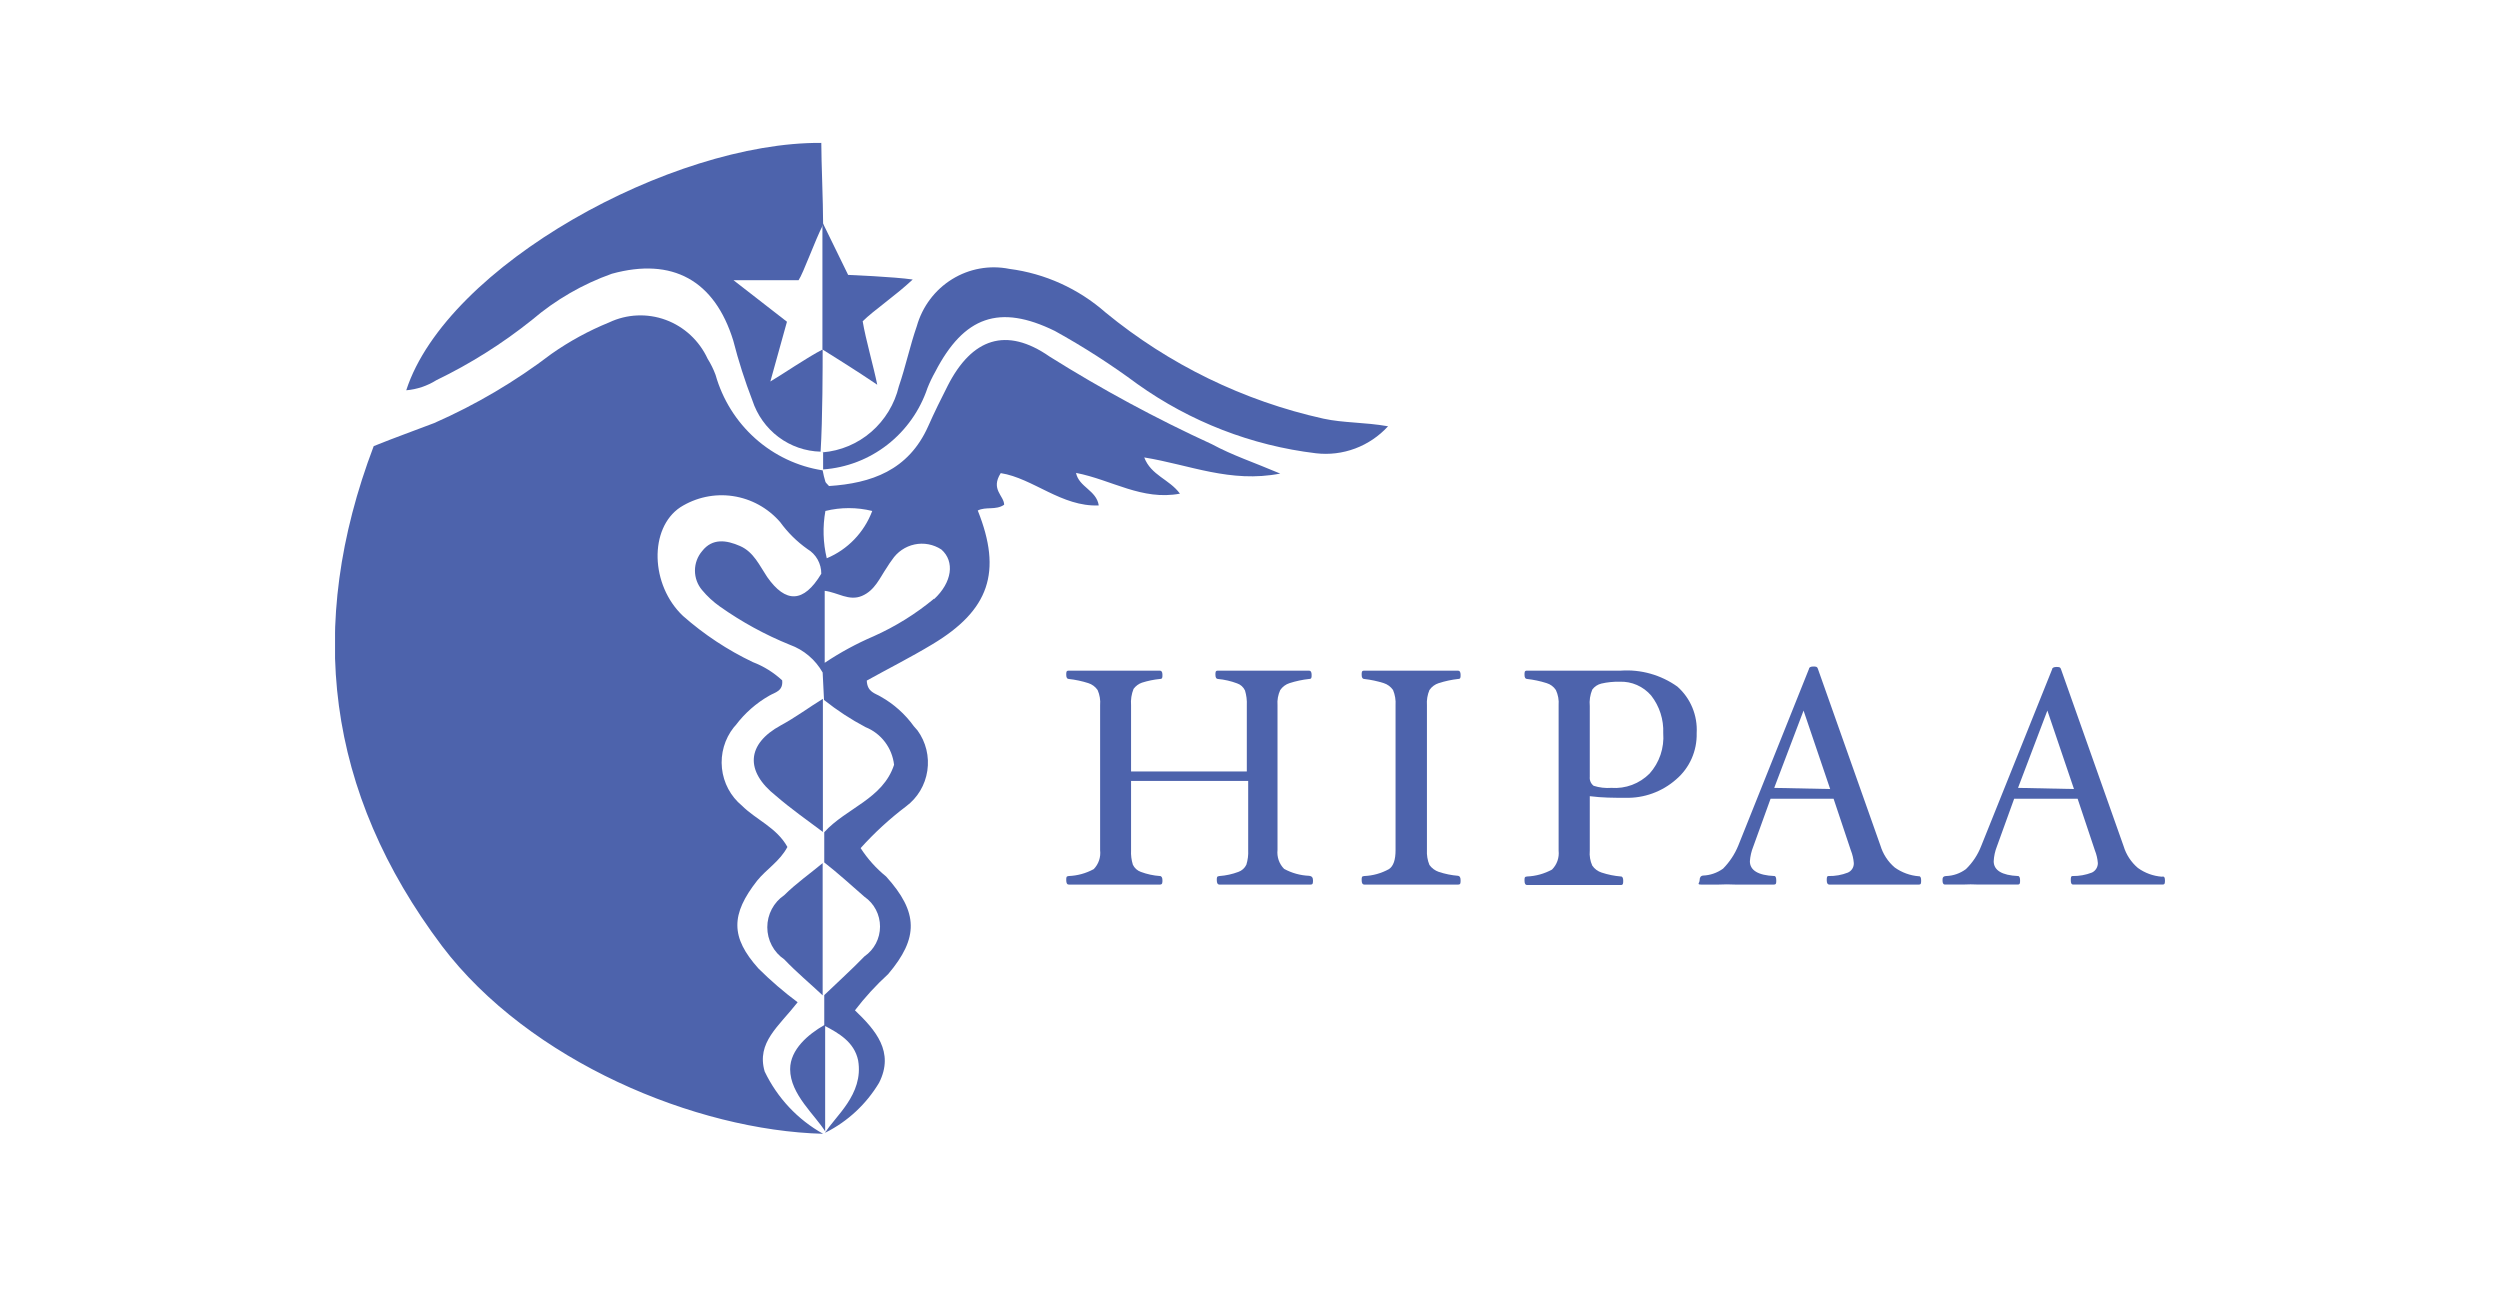 <?xml version="1.0" encoding="UTF-8"?> <svg xmlns="http://www.w3.org/2000/svg" width="194" height="100" viewBox="0 0 194 100" fill="none"><g clip-path="url(#clip0_2936_1592)"><path d="M63.838 35.102C65.23 34.988 66.55 34.431 67.611 33.512C68.672 32.593 69.421 31.357 69.751 29.981C70.28 28.441 70.615 26.829 71.145 25.307C71.575 23.788 72.552 22.488 73.883 21.666C75.213 20.843 76.8 20.558 78.328 20.866C81.091 21.223 83.688 22.4 85.793 24.251C90.72 28.295 96.51 31.115 102.7 32.488C104.271 32.828 105.877 32.757 107.713 33.079C107.008 33.849 106.134 34.44 105.162 34.804C104.19 35.168 103.147 35.295 102.118 35.174C97.132 34.577 92.371 32.731 88.264 29.802C86.22 28.288 84.08 26.912 81.858 25.683C77.551 23.57 74.798 24.555 72.574 28.853C72.346 29.256 72.146 29.675 71.974 30.106C71.388 31.852 70.306 33.384 68.865 34.508C67.424 35.633 65.687 36.3 63.874 36.428V36.428V35.031L63.838 35.102Z" fill="#4D63AC"></path><path d="M63.838 17.285L65.815 21.332C65.815 21.332 69.344 21.475 70.827 21.69C69.45 22.98 67.809 24.072 66.944 24.931C67.174 26.328 67.809 28.513 68.074 29.856C66.697 28.907 63.82 27.116 63.82 27.116V17.285H63.838Z" fill="#4D63AC"></path><path d="M63.856 64.56C62.638 63.647 61.385 62.769 60.203 61.748C57.803 59.85 57.926 57.737 60.591 56.287C61.721 55.678 62.779 54.89 63.856 54.227V64.578V64.56Z" fill="#4D63AC"></path><path d="M63.856 77.256C62.868 76.325 61.826 75.465 60.856 74.445C60.452 74.172 60.12 73.802 59.891 73.367C59.662 72.933 59.542 72.448 59.542 71.956C59.542 71.463 59.662 70.978 59.891 70.544C60.12 70.11 60.452 69.74 60.856 69.467C61.773 68.553 62.85 67.801 63.838 66.978V77.256H63.856Z" fill="#4D63AC"></path><path d="M99.347 36.75C97.282 35.873 95.641 35.336 94.052 34.476C89.712 32.486 85.503 30.213 81.451 27.671C78.081 25.326 75.416 26.257 73.545 29.928C73.015 30.966 72.504 32.005 72.027 33.079C70.492 36.517 67.597 37.502 64.332 37.717C64.138 37.502 64.068 37.449 64.05 37.377C63.961 37.09 63.89 36.796 63.838 36.5C61.899 36.2 60.085 35.342 58.612 34.028C57.138 32.714 56.067 30.999 55.526 29.086C55.363 28.648 55.156 28.228 54.908 27.833C54.261 26.433 53.093 25.35 51.66 24.823C50.227 24.296 48.647 24.367 47.266 25.021C45.693 25.661 44.195 26.478 42.801 27.456C39.984 29.604 36.927 31.407 33.694 32.829C32.212 33.402 30.677 33.939 29 34.619C23.706 48.569 25.329 61.48 34.295 73.406C41.072 82.359 54.008 87.731 63.873 87.982C61.904 86.886 60.319 85.197 59.338 83.147C58.685 80.891 60.432 79.655 61.897 77.775C60.826 76.977 59.811 76.104 58.861 75.161C56.673 72.725 56.708 70.953 58.755 68.338C59.479 67.443 60.52 66.834 61.103 65.724C60.273 64.22 58.667 63.611 57.573 62.518C56.699 61.796 56.142 60.753 56.023 59.616C55.904 58.479 56.233 57.34 56.938 56.448L57.096 56.269C57.804 55.332 58.693 54.552 59.708 53.977C60.132 53.726 60.785 53.636 60.697 52.795C60.033 52.181 59.261 51.701 58.42 51.38C56.46 50.445 54.637 49.24 53.002 47.799C50.461 45.399 50.355 40.994 52.79 39.365C54.006 38.594 55.452 38.286 56.871 38.496C58.29 38.706 59.59 39.42 60.538 40.511C61.126 41.322 61.841 42.03 62.656 42.606C62.985 42.801 63.258 43.081 63.447 43.417C63.636 43.754 63.735 44.135 63.732 44.522C62.356 46.814 60.962 46.814 59.532 44.773C58.932 43.877 58.491 42.839 57.432 42.373C56.373 41.907 55.279 41.746 54.484 42.767C54.126 43.187 53.928 43.724 53.928 44.28C53.928 44.836 54.126 45.373 54.484 45.793C54.886 46.277 55.349 46.704 55.861 47.065C57.555 48.263 59.379 49.261 61.297 50.037C62.369 50.424 63.27 51.186 63.838 52.186L63.944 54.317C64.953 55.122 66.035 55.83 67.174 56.43C67.767 56.669 68.286 57.066 68.674 57.58C69.063 58.094 69.307 58.705 69.38 59.349C68.515 61.999 65.674 62.697 63.962 64.578V66.924C65.038 67.765 66.08 68.714 67.085 69.592C67.457 69.848 67.761 70.192 67.971 70.595C68.181 70.998 68.29 71.446 68.29 71.902C68.29 72.357 68.181 72.806 67.971 73.209C67.761 73.611 67.457 73.956 67.085 74.212C66.08 75.25 65.003 76.217 63.962 77.22V79.548C62.744 80.246 61.315 81.428 61.315 82.968C61.315 84.938 63.291 86.55 64.085 87.875C65.793 87.014 67.225 85.679 68.215 84.025C69.433 81.625 67.933 79.924 66.344 78.402C67.119 77.389 67.982 76.448 68.921 75.591C71.303 72.779 71.268 70.791 68.762 68.016C67.993 67.392 67.325 66.649 66.785 65.813C67.858 64.622 69.04 63.536 70.315 62.572C70.755 62.245 71.127 61.832 71.409 61.359C71.692 60.885 71.879 60.359 71.961 59.812C72.043 59.265 72.018 58.707 71.887 58.169C71.756 57.632 71.522 57.126 71.198 56.681L70.915 56.358C70.236 55.415 69.363 54.633 68.356 54.066C67.933 53.798 67.297 53.726 67.262 52.813C68.903 51.9 70.65 51.022 72.345 50.001C76.775 47.351 77.781 44.379 75.874 39.615C76.51 39.293 77.269 39.615 77.922 39.168C77.922 38.469 76.845 37.986 77.657 36.714C80.163 37.108 82.387 39.347 85.263 39.221C85.087 38.04 83.728 37.807 83.499 36.697C86.269 37.234 88.617 38.863 91.564 38.308C90.735 37.18 89.323 36.894 88.793 35.497C92.323 36.07 95.464 37.502 99.347 36.75ZM66.591 82.288C67.05 84.956 64.721 86.693 64.032 87.91C64.032 85.672 64.032 82.538 64.032 79.62C65.038 80.157 66.291 80.837 66.591 82.288ZM64.05 39.651C65.244 39.356 66.491 39.356 67.686 39.651C67.375 40.475 66.902 41.226 66.295 41.857C65.688 42.488 64.96 42.987 64.156 43.322C63.868 42.12 63.832 40.869 64.05 39.651V39.651ZM72.486 46.456C71.059 47.64 69.48 48.622 67.791 49.375C66.468 49.943 65.198 50.632 63.997 51.434V45.847C65.003 45.972 65.885 46.671 66.891 46.241C67.897 45.811 68.268 44.844 68.833 44.02C68.952 43.823 69.082 43.631 69.221 43.447C69.627 42.83 70.257 42.4 70.973 42.249C71.69 42.098 72.436 42.239 73.051 42.642C74.11 43.573 73.88 45.202 72.486 46.492V46.456Z" fill="#4D63AC"></path><path d="M63.838 27.116C62.568 27.779 60.75 29.032 59.779 29.605L61.068 24.967L56.92 21.744H61.968C62.338 21.207 63.238 18.664 63.874 17.429C63.874 15.638 63.733 12.576 63.733 11.089C52.155 11 34.665 20.598 31.524 30.286C32.357 30.215 33.161 29.945 33.871 29.498C36.506 28.225 38.992 26.658 41.284 24.824C43.118 23.26 45.217 22.047 47.478 21.243C52.173 19.953 55.455 21.744 56.903 26.436C57.306 28.01 57.801 29.559 58.385 31.074C58.756 32.209 59.464 33.201 60.411 33.913C61.359 34.624 62.501 35.021 63.679 35.049C63.838 32.488 63.838 28.316 63.838 27.116Z" fill="#4D63AC"></path><path d="M101.888 68.302C101.888 68.535 101.888 68.643 101.694 68.643C101.165 68.643 100.529 68.643 99.806 68.643C99.082 68.643 98.535 68.643 98.041 68.643C97.547 68.643 97 68.643 96.382 68.643C95.764 68.643 95.129 68.643 94.617 68.643C94.494 68.643 94.423 68.535 94.423 68.302C94.423 68.07 94.423 67.998 94.635 67.98C95.136 67.944 95.629 67.835 96.1 67.658C96.234 67.611 96.357 67.538 96.463 67.443C96.569 67.347 96.655 67.232 96.717 67.103C96.83 66.738 96.878 66.356 96.859 65.975V60.602H87.77V65.975C87.75 66.356 87.798 66.738 87.911 67.103C87.973 67.232 88.059 67.347 88.165 67.443C88.271 67.538 88.395 67.611 88.528 67.658C89.005 67.837 89.504 67.945 90.011 67.98C90.135 67.98 90.205 68.106 90.205 68.302C90.205 68.499 90.205 68.643 90.011 68.643C89.481 68.643 88.899 68.643 88.246 68.643C87.593 68.643 87.064 68.643 86.587 68.643C86.111 68.643 85.528 68.643 84.822 68.643C84.116 68.643 83.463 68.643 82.934 68.643C82.81 68.643 82.74 68.535 82.74 68.302C82.74 68.07 82.74 67.998 82.934 67.98C83.613 67.953 84.277 67.77 84.875 67.443C85.061 67.251 85.202 67.02 85.287 66.766C85.373 66.512 85.401 66.241 85.369 65.975V54.729C85.405 54.325 85.338 53.918 85.175 53.547C85 53.291 84.745 53.102 84.452 53.01C83.957 52.852 83.449 52.744 82.934 52.688C82.81 52.688 82.74 52.58 82.74 52.365C82.74 52.15 82.74 52.043 82.934 52.043C83.463 52.043 84.081 52.043 84.822 52.043C85.564 52.043 86.093 52.043 86.587 52.043C87.081 52.043 87.628 52.043 88.246 52.043C88.864 52.043 89.499 52.043 90.011 52.043C90.135 52.043 90.205 52.15 90.205 52.365C90.205 52.58 90.205 52.688 90.011 52.688C89.538 52.735 89.071 52.831 88.617 52.974C88.356 53.065 88.129 53.234 87.964 53.458C87.802 53.86 87.736 54.296 87.77 54.729V59.868H96.753V54.729C96.772 54.342 96.724 53.954 96.612 53.583C96.552 53.452 96.466 53.335 96.36 53.239C96.254 53.144 96.129 53.072 95.994 53.028C95.516 52.849 95.018 52.735 94.511 52.688C94.388 52.688 94.317 52.58 94.317 52.365C94.317 52.15 94.317 52.043 94.511 52.043C95.041 52.043 95.623 52.043 96.276 52.043C96.929 52.043 97.441 52.043 97.935 52.043C98.429 52.043 98.994 52.043 99.7 52.043C100.406 52.043 101.059 52.043 101.588 52.043C101.712 52.043 101.782 52.15 101.782 52.365C101.782 52.58 101.782 52.688 101.588 52.688C101.073 52.744 100.565 52.852 100.071 53.01C99.777 53.102 99.522 53.291 99.347 53.547C99.176 53.916 99.103 54.323 99.135 54.729V65.957C99.106 66.225 99.137 66.496 99.225 66.75C99.314 67.005 99.458 67.235 99.647 67.425C100.245 67.752 100.909 67.935 101.588 67.962C101.782 67.98 101.888 68.088 101.888 68.302Z" fill="#4D63AC"></path><path d="M113.342 68.302C113.342 68.535 113.342 68.643 113.148 68.643C112.636 68.643 112.001 68.643 111.277 68.643C110.554 68.643 110.007 68.643 109.512 68.643C109.018 68.643 108.454 68.643 107.748 68.643C107.042 68.643 106.389 68.643 105.859 68.643C105.736 68.643 105.665 68.535 105.665 68.302C105.665 68.07 105.665 67.998 105.859 67.98C106.533 67.954 107.191 67.77 107.783 67.443C108.136 67.21 108.295 66.709 108.295 65.975V54.729C108.322 54.325 108.255 53.92 108.101 53.547C107.925 53.291 107.67 53.102 107.377 53.01C106.882 52.854 106.374 52.746 105.859 52.688C105.736 52.688 105.665 52.58 105.665 52.365C105.665 52.15 105.665 52.043 105.859 52.043C106.389 52.043 107.024 52.043 107.748 52.043C108.471 52.043 109.018 52.043 109.512 52.043C110.007 52.043 110.571 52.043 111.277 52.043C111.983 52.043 112.636 52.043 113.148 52.043C113.272 52.043 113.342 52.15 113.342 52.365C113.342 52.58 113.342 52.688 113.148 52.688C112.639 52.746 112.137 52.854 111.648 53.01C111.354 53.102 111.1 53.291 110.924 53.547C110.768 53.92 110.701 54.325 110.73 54.729V65.957C110.707 66.355 110.773 66.753 110.924 67.121C111.105 67.371 111.358 67.559 111.648 67.658C112.134 67.819 112.638 67.921 113.148 67.962C113.272 67.98 113.342 68.088 113.342 68.302Z" fill="#4D63AC"></path><path d="M131.662 56.895C131.679 57.575 131.545 58.25 131.27 58.87C130.995 59.49 130.586 60.039 130.073 60.477C128.98 61.441 127.568 61.952 126.12 61.909C125.185 61.909 124.355 61.909 123.367 61.784V66.01C123.33 66.408 123.397 66.81 123.561 67.174C123.737 67.429 123.992 67.618 124.285 67.711C124.771 67.872 125.275 67.974 125.785 68.015C125.908 68.015 125.961 68.141 125.961 68.338C125.961 68.535 125.961 68.678 125.785 68.678C125.255 68.678 124.638 68.678 123.914 68.678C123.19 68.678 122.643 68.678 122.149 68.678C121.655 68.678 121.073 68.678 120.384 68.678C119.696 68.678 119.025 68.678 118.496 68.678C118.372 68.678 118.302 68.57 118.302 68.338C118.302 68.105 118.302 68.033 118.496 68.015C119.175 67.989 119.839 67.805 120.437 67.478C120.626 67.288 120.77 67.058 120.859 66.803C120.947 66.549 120.978 66.278 120.949 66.01V54.728C120.982 54.322 120.909 53.915 120.737 53.547C120.566 53.286 120.31 53.096 120.014 53.009C119.519 52.852 119.011 52.744 118.496 52.687C118.372 52.687 118.302 52.58 118.302 52.365C118.302 52.15 118.302 52.042 118.496 52.042C119.025 52.042 119.643 52.042 120.384 52.042C121.126 52.042 121.655 52.042 122.149 52.042C122.643 52.042 123.208 52.042 123.914 52.042C124.62 52.042 125.255 52.042 125.767 52.042C127.328 51.931 128.88 52.367 130.162 53.278C130.668 53.724 131.067 54.282 131.327 54.909C131.587 55.536 131.701 56.216 131.662 56.895V56.895ZM129.067 56.895C129.111 55.84 128.779 54.804 128.132 53.976C127.828 53.622 127.45 53.342 127.026 53.156C126.601 52.97 126.141 52.883 125.679 52.902C125.204 52.891 124.73 52.939 124.267 53.045C123.985 53.112 123.735 53.276 123.561 53.511C123.391 53.917 123.324 54.361 123.367 54.8V60.28C123.353 60.412 123.373 60.547 123.426 60.669C123.478 60.791 123.562 60.898 123.667 60.978C124.112 61.119 124.579 61.173 125.043 61.139C125.587 61.179 126.133 61.1 126.644 60.909C127.155 60.717 127.621 60.417 128.008 60.029C128.386 59.607 128.674 59.111 128.856 58.573C129.038 58.034 129.11 57.463 129.067 56.895V56.895Z" fill="#4D63AC"></path><path d="M149.08 68.303C149.08 68.535 149.08 68.643 148.904 68.643C148.357 68.643 147.739 68.643 147.139 68.643C146.539 68.643 146.045 68.643 145.621 68.643C145.198 68.643 144.562 68.643 143.856 68.643C143.15 68.643 142.48 68.643 141.95 68.643C141.827 68.643 141.756 68.535 141.756 68.32C141.756 68.106 141.756 67.98 141.897 67.98C142.41 67.991 142.92 67.9 143.398 67.712C143.538 67.65 143.657 67.547 143.739 67.416C143.821 67.285 143.862 67.132 143.856 66.978C143.83 66.639 143.753 66.307 143.627 65.993L142.286 61.981H137.397L136.056 65.688C135.908 66.053 135.819 66.44 135.791 66.834C135.791 67.533 136.426 67.927 137.697 67.98C137.785 67.98 137.838 68.106 137.838 68.32C137.838 68.535 137.838 68.643 137.644 68.643C137.168 68.643 136.656 68.643 136.091 68.643C135.526 68.643 135.067 68.643 134.644 68.643C134.221 68.621 133.796 68.621 133.373 68.643C132.844 68.643 132.385 68.643 132.014 68.643C131.644 68.643 131.891 68.517 131.891 68.303C131.891 68.088 131.979 67.962 132.155 67.944C132.714 67.923 133.254 67.736 133.709 67.407C134.215 66.895 134.617 66.287 134.891 65.617L140.38 51.9C140.38 51.774 140.539 51.721 140.715 51.721C140.891 51.721 141.015 51.721 141.068 51.9L145.921 65.617C146.121 66.281 146.508 66.872 147.033 67.318C147.585 67.712 148.231 67.947 148.904 67.998C149.01 67.98 149.08 68.088 149.08 68.303ZM142.021 61.229L139.956 55.141L137.679 61.14L142.021 61.229Z" fill="#4D63AC"></path><path d="M168 68.302C168 68.535 168 68.642 167.806 68.642C167.276 68.642 166.659 68.642 166.041 68.642C165.423 68.642 164.964 68.642 164.541 68.642C164.117 68.642 163.464 68.642 162.776 68.642C162.088 68.642 161.399 68.642 160.888 68.642C160.746 68.642 160.694 68.535 160.694 68.32C160.694 68.105 160.694 67.98 160.835 67.98C161.347 67.988 161.856 67.897 162.335 67.711C162.472 67.646 162.589 67.542 162.67 67.412C162.752 67.282 162.794 67.131 162.794 66.977C162.767 66.638 162.69 66.306 162.564 65.992L161.223 61.981H156.299L154.958 65.688C154.814 66.053 154.73 66.44 154.711 66.834C154.711 67.532 155.346 67.926 156.599 67.98C156.705 67.98 156.758 68.105 156.758 68.32C156.758 68.535 156.758 68.642 156.564 68.642C156.087 68.642 155.575 68.642 154.993 68.642C154.411 68.642 153.969 68.642 153.546 68.642C153.128 68.62 152.71 68.62 152.293 68.642C151.746 68.642 151.304 68.642 150.916 68.642C150.81 68.642 150.74 68.535 150.74 68.338C150.74 68.141 150.74 67.998 151.022 67.98C151.576 67.962 152.111 67.775 152.558 67.442C153.075 66.94 153.479 66.329 153.74 65.652L159.246 51.935C159.246 51.81 159.405 51.756 159.582 51.756C159.758 51.756 159.882 51.756 159.935 51.935L164.788 65.652C164.988 66.316 165.374 66.907 165.9 67.353C166.45 67.75 167.097 67.985 167.771 68.033C167.929 67.98 168 68.087 168 68.302ZM160.941 61.229L158.876 55.14L156.599 61.139L160.941 61.229Z" fill="#4D63AC"></path></g><defs><clipPath id="clip0_2936_1592"><rect width="142" height="77" fill="white" transform="translate(26 11)"></rect></clipPath></defs></svg> 